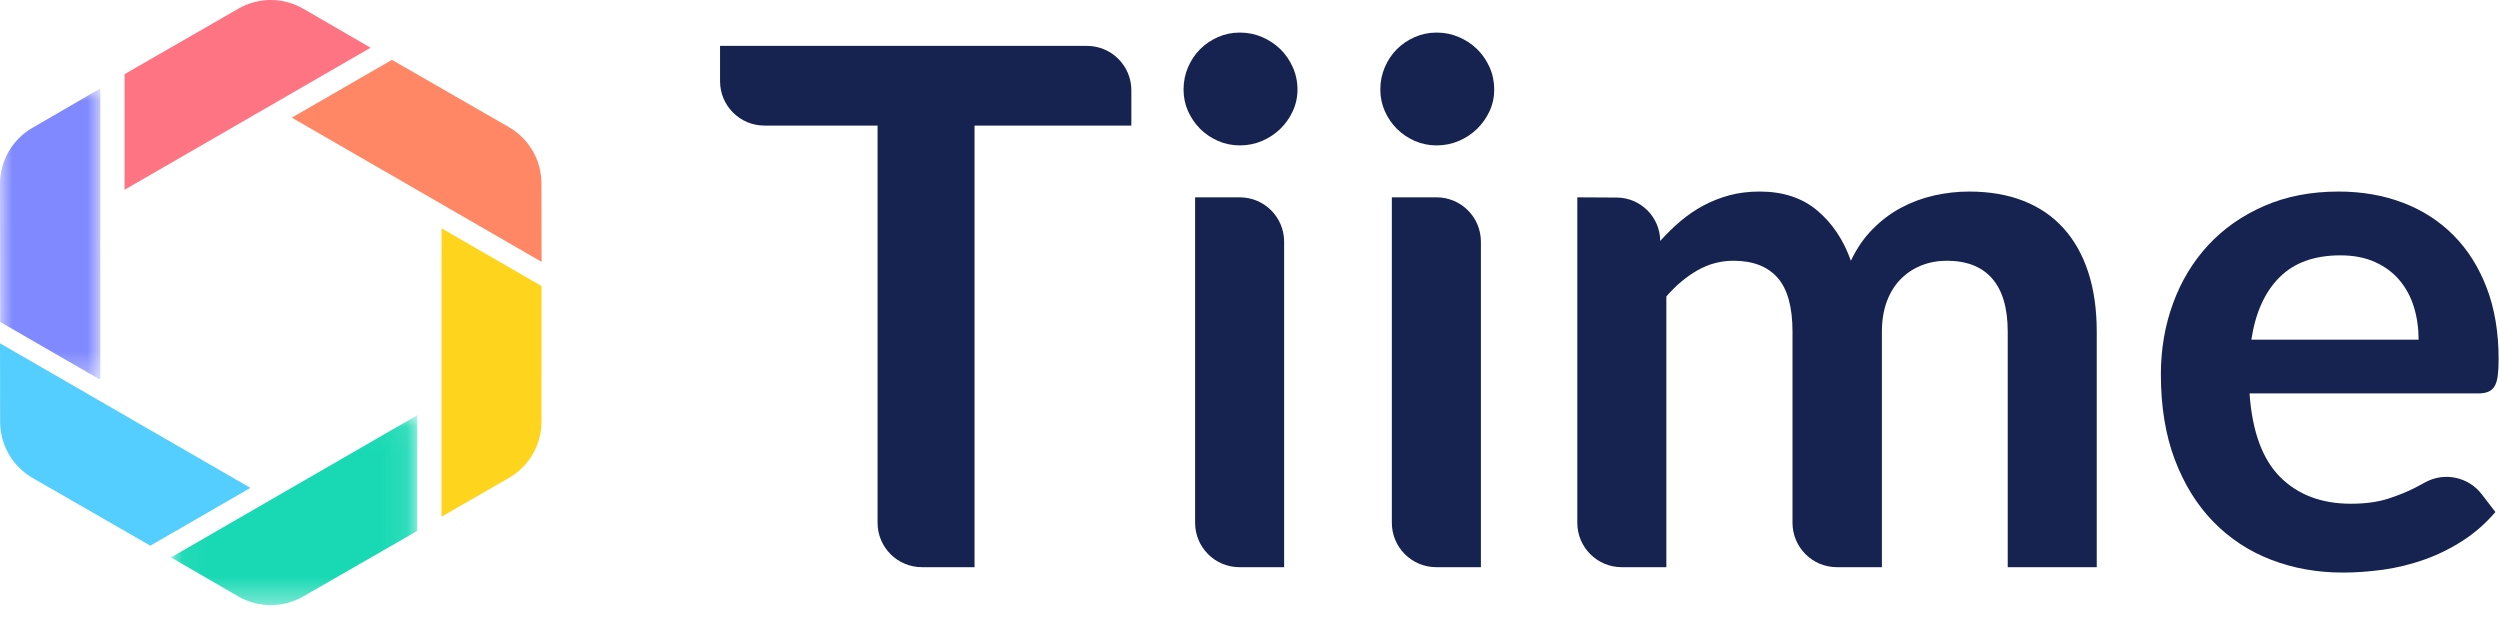 <?xml version="1.0" encoding="UTF-8"?>
<svg width="100px" height="25px" viewBox="0 0 100 25" version="1.1" xmlns="http://www.w3.org/2000/svg" xmlns:xlink="http://www.w3.org/1999/xlink">
    <!-- Generator: Sketch 52.5 (67469) - http://www.bohemiancoding.com/sketch -->
    <title>Group 25</title>
    <desc>Created with Sketch.</desc>
    <defs>
        <polygon id="path-1" points="0 0.006 4.013 0.006 4.013 11.659 0 11.659"></polygon>
        <polygon id="path-3" points="0.048 0.035 9.901 0.035 9.901 7.632 0.048 7.632"></polygon>
    </defs>
    <g id="Page-1" stroke="none" stroke-width="1" fill="none" fill-rule="evenodd">
        <g id="LP-Outils-Clients-V2" transform="translate(-150, -30)">
            <g id="Group-22" transform="translate(150, 30)">
                <g id="Group-25">
                    <path d="M45.254,3.611 L45.254,5.023 L38.982,5.023 L38.982,22.687 L36.878,22.687 C35.897,22.687 35.103,21.892 35.103,20.912 L35.103,5.023 L30.576,5.023 C29.596,5.023 28.802,4.229 28.802,3.248 L28.802,1.836 L43.479,1.836 C44.46,1.836 45.254,2.631 45.254,3.611" id="Fill-1" fill="#162351"></path>
                    <path d="M51.365,9.667 L51.365,22.687 L49.578,22.687 C48.598,22.687 47.804,21.892 47.804,20.912 L47.804,7.893 L49.59,7.893 C50.571,7.893 51.365,8.687 51.365,9.667 M51.899,3.581 C51.899,3.889 51.836,4.177 51.711,4.446 C51.586,4.716 51.42,4.951 51.214,5.153 C51.007,5.355 50.764,5.516 50.486,5.636 C50.207,5.756 49.909,5.816 49.592,5.816 C49.284,5.816 48.993,5.756 48.719,5.636 C48.445,5.516 48.207,5.355 48.006,5.153 C47.804,4.951 47.643,4.716 47.522,4.446 C47.402,4.177 47.342,3.889 47.342,3.581 C47.342,3.264 47.402,2.966 47.522,2.687 C47.643,2.409 47.804,2.168 48.006,1.966 C48.207,1.764 48.445,1.604 48.719,1.483 C48.993,1.363 49.284,1.303 49.592,1.303 C49.909,1.303 50.207,1.363 50.486,1.483 C50.764,1.604 51.007,1.764 51.214,1.966 C51.42,2.168 51.586,2.409 51.711,2.687 C51.836,2.966 51.899,3.264 51.899,3.581" id="Fill-3" fill="#162351"></path>
                    <path d="M59.236,9.667 L59.236,22.687 L57.449,22.687 C56.469,22.687 55.674,21.892 55.674,20.912 L55.674,7.893 L57.461,7.893 C58.441,7.893 59.236,8.687 59.236,9.667 M59.769,3.581 C59.769,3.889 59.707,4.177 59.582,4.446 C59.457,4.716 59.291,4.951 59.084,5.153 C58.878,5.355 58.635,5.516 58.356,5.636 C58.077,5.756 57.779,5.816 57.462,5.816 C57.154,5.816 56.864,5.756 56.59,5.636 C56.316,5.516 56.078,5.355 55.876,5.153 C55.674,4.951 55.513,4.716 55.393,4.446 C55.273,4.177 55.213,3.889 55.213,3.581 C55.213,3.264 55.273,2.966 55.393,2.687 C55.513,2.409 55.674,2.168 55.876,1.966 C56.078,1.764 56.316,1.604 56.59,1.483 C56.864,1.363 57.154,1.303 57.462,1.303 C57.779,1.303 58.077,1.363 58.356,1.483 C58.635,1.604 58.878,1.764 59.084,1.966 C59.291,2.168 59.457,2.409 59.582,2.687 C59.707,2.966 59.769,3.264 59.769,3.581" id="Fill-5" fill="#162351"></path>
                    <path d="M63.092,20.912 L63.092,7.893 L64.67,7.902 C65.627,7.908 66.401,8.681 66.409,9.637 C66.668,9.349 66.94,9.085 67.223,8.844 C67.507,8.604 67.81,8.397 68.132,8.224 C68.454,8.051 68.8,7.914 69.17,7.813 C69.54,7.712 69.946,7.662 70.388,7.662 C71.321,7.662 72.087,7.914 72.688,8.419 C73.289,8.923 73.738,9.594 74.036,10.43 C74.267,9.94 74.555,9.52 74.902,9.169 C75.248,8.818 75.627,8.532 76.041,8.311 C76.454,8.09 76.894,7.926 77.36,7.82 C77.826,7.715 78.295,7.662 78.766,7.662 C79.583,7.662 80.309,7.787 80.943,8.037 C81.578,8.287 82.111,8.652 82.544,9.133 C82.976,9.613 83.306,10.2 83.531,10.892 C83.757,11.584 83.87,12.377 83.87,13.271 L83.87,22.687 L80.309,22.687 L80.309,13.271 C80.309,12.329 80.102,11.62 79.689,11.144 C79.275,10.668 78.67,10.43 77.872,10.43 C77.506,10.43 77.168,10.493 76.855,10.618 C76.543,10.743 76.269,10.923 76.034,11.159 C75.798,11.394 75.613,11.69 75.478,12.045 C75.344,12.401 75.276,12.81 75.276,13.271 L75.276,22.687 L73.475,22.687 C72.495,22.687 71.7,21.892 71.7,20.912 L71.7,13.271 C71.7,12.281 71.501,11.56 71.102,11.108 C70.703,10.656 70.114,10.43 69.336,10.43 C68.826,10.43 68.348,10.558 67.901,10.812 C67.454,11.067 67.038,11.416 66.654,11.858 L66.654,22.687 L64.867,22.687 C63.887,22.687 63.092,21.892 63.092,20.912" id="Fill-7" fill="#162351"></path>
                    <path d="M93.615,10.214 C92.577,10.214 91.765,10.507 91.178,11.094 C90.592,11.68 90.217,12.512 90.054,13.588 L96.744,13.588 C96.744,13.127 96.682,12.692 96.557,12.283 C96.432,11.875 96.24,11.517 95.98,11.209 C95.721,10.901 95.394,10.659 95,10.481 C94.605,10.303 94.144,10.214 93.615,10.214 M93.543,7.662 C94.476,7.662 95.334,7.811 96.117,8.109 C96.9,8.407 97.576,8.842 98.143,9.414 C98.71,9.986 99.152,10.688 99.47,11.519 C99.787,12.351 99.945,13.3 99.945,14.367 C99.945,14.636 99.933,14.86 99.909,15.037 C99.885,15.215 99.842,15.354 99.779,15.455 C99.717,15.556 99.633,15.628 99.527,15.672 C99.421,15.715 99.287,15.737 99.124,15.737 L89.982,15.737 C90.087,17.256 90.496,18.371 91.207,19.082 C91.919,19.793 92.861,20.149 94.034,20.149 C94.61,20.149 95.108,20.082 95.526,19.947 C95.944,19.812 96.309,19.664 96.622,19.5 C96.704,19.457 96.845,19.381 97.014,19.29 C97.78,18.874 98.735,19.076 99.267,19.767 L99.816,20.481 C99.421,20.942 98.979,21.329 98.489,21.641 C97.999,21.954 97.487,22.204 96.954,22.391 C96.42,22.579 95.877,22.71 95.324,22.788 C94.771,22.864 94.235,22.903 93.716,22.903 C92.688,22.903 91.731,22.732 90.847,22.391 C89.962,22.05 89.193,21.545 88.54,20.877 C87.886,20.209 87.372,19.382 86.997,18.397 C86.622,17.412 86.435,16.27 86.435,14.972 C86.435,13.963 86.598,13.014 86.925,12.125 C87.251,11.236 87.72,10.462 88.331,9.803 C88.941,9.145 89.686,8.623 90.566,8.239 C91.445,7.854 92.438,7.662 93.543,7.662" id="Fill-9" fill="#162351"></path>
                    <g id="Group-13" transform="translate(0, 3.533)">
                        <mask id="mask-2" fill="white">
                            <use xlink:href="#path-1"></use>
                        </mask>
                        <g id="Clip-12"></g>
                        <path d="M0.005,6.932 L0.009,9.347 L4.013,11.659 L4.013,7.243 L4.011,6.074 C4.011,6.064 4.012,6.055 4.013,6.046 L4.013,0.006 L4.012,0.006 L4.012,0.006 L1.295,1.58 C0.492,2.045 -0.001,2.903 -1.20192308e-05,3.831 L0.005,6.932 L0.005,6.932 Z" id="Fill-11" fill="#8089FF" mask="url(#mask-2)"></path>
                    </g>
                    <path d="M17.661,9.579 C17.661,9.588 17.663,9.597 17.663,9.607 L17.661,10.775 L17.661,20.668 L20.357,19.117 C21.161,18.654 21.657,17.798 21.659,16.87 L21.663,11.443 L17.661,9.132 L17.661,9.579 Z" id="Fill-14" fill="#FFD41D"></path>
                    <g id="Group-18" transform="translate(6.791, 16.574)">
                        <mask id="mask-4" fill="white">
                            <use xlink:href="#path-3"></use>
                        </mask>
                        <g id="Clip-17"></g>
                        <path d="M9.628,0.194 L8.615,0.777 L0.048,5.723 L2.739,7.282 C3.542,7.747 4.532,7.749 5.336,7.286 L9.901,4.66 L9.901,0.035 L9.652,0.179 C9.644,0.183 9.637,0.19 9.628,0.194" id="Fill-16" fill="#19D9B4" mask="url(#mask-4)"></path>
                    </g>
                    <path d="M6.268,17.351 L5.254,16.768 C5.246,16.763 5.239,16.757 5.231,16.752 L1.20192308e-05,13.732 L0.005,16.873 C0.007,17.801 0.503,18.657 1.307,19.12 L6.013,21.827 L10.016,19.515 L6.268,17.351 Z" id="Fill-19" fill="#54CEFF"></path>
                    <path d="M5.244,7.438 L6.257,6.855 L14.824,1.909 L12.133,0.35 C11.33,-0.115 10.34,-0.117 9.536,0.346 L4.982,2.966 L4.982,7.591 L5.221,7.454 C5.229,7.449 5.236,7.443 5.244,7.438" id="Fill-21" fill="#FF7483"></path>
                    <path d="M15.395,6.855 L16.409,7.438 C16.417,7.443 16.424,7.449 16.432,7.454 L21.663,10.474 L21.658,7.333 C21.657,6.405 21.16,5.549 20.356,5.086 L15.677,2.394 L11.672,4.706 L15.395,6.855 Z" id="Fill-23" fill="#FF8765"></path>
                </g>
            </g>
        </g>
    </g>
</svg>